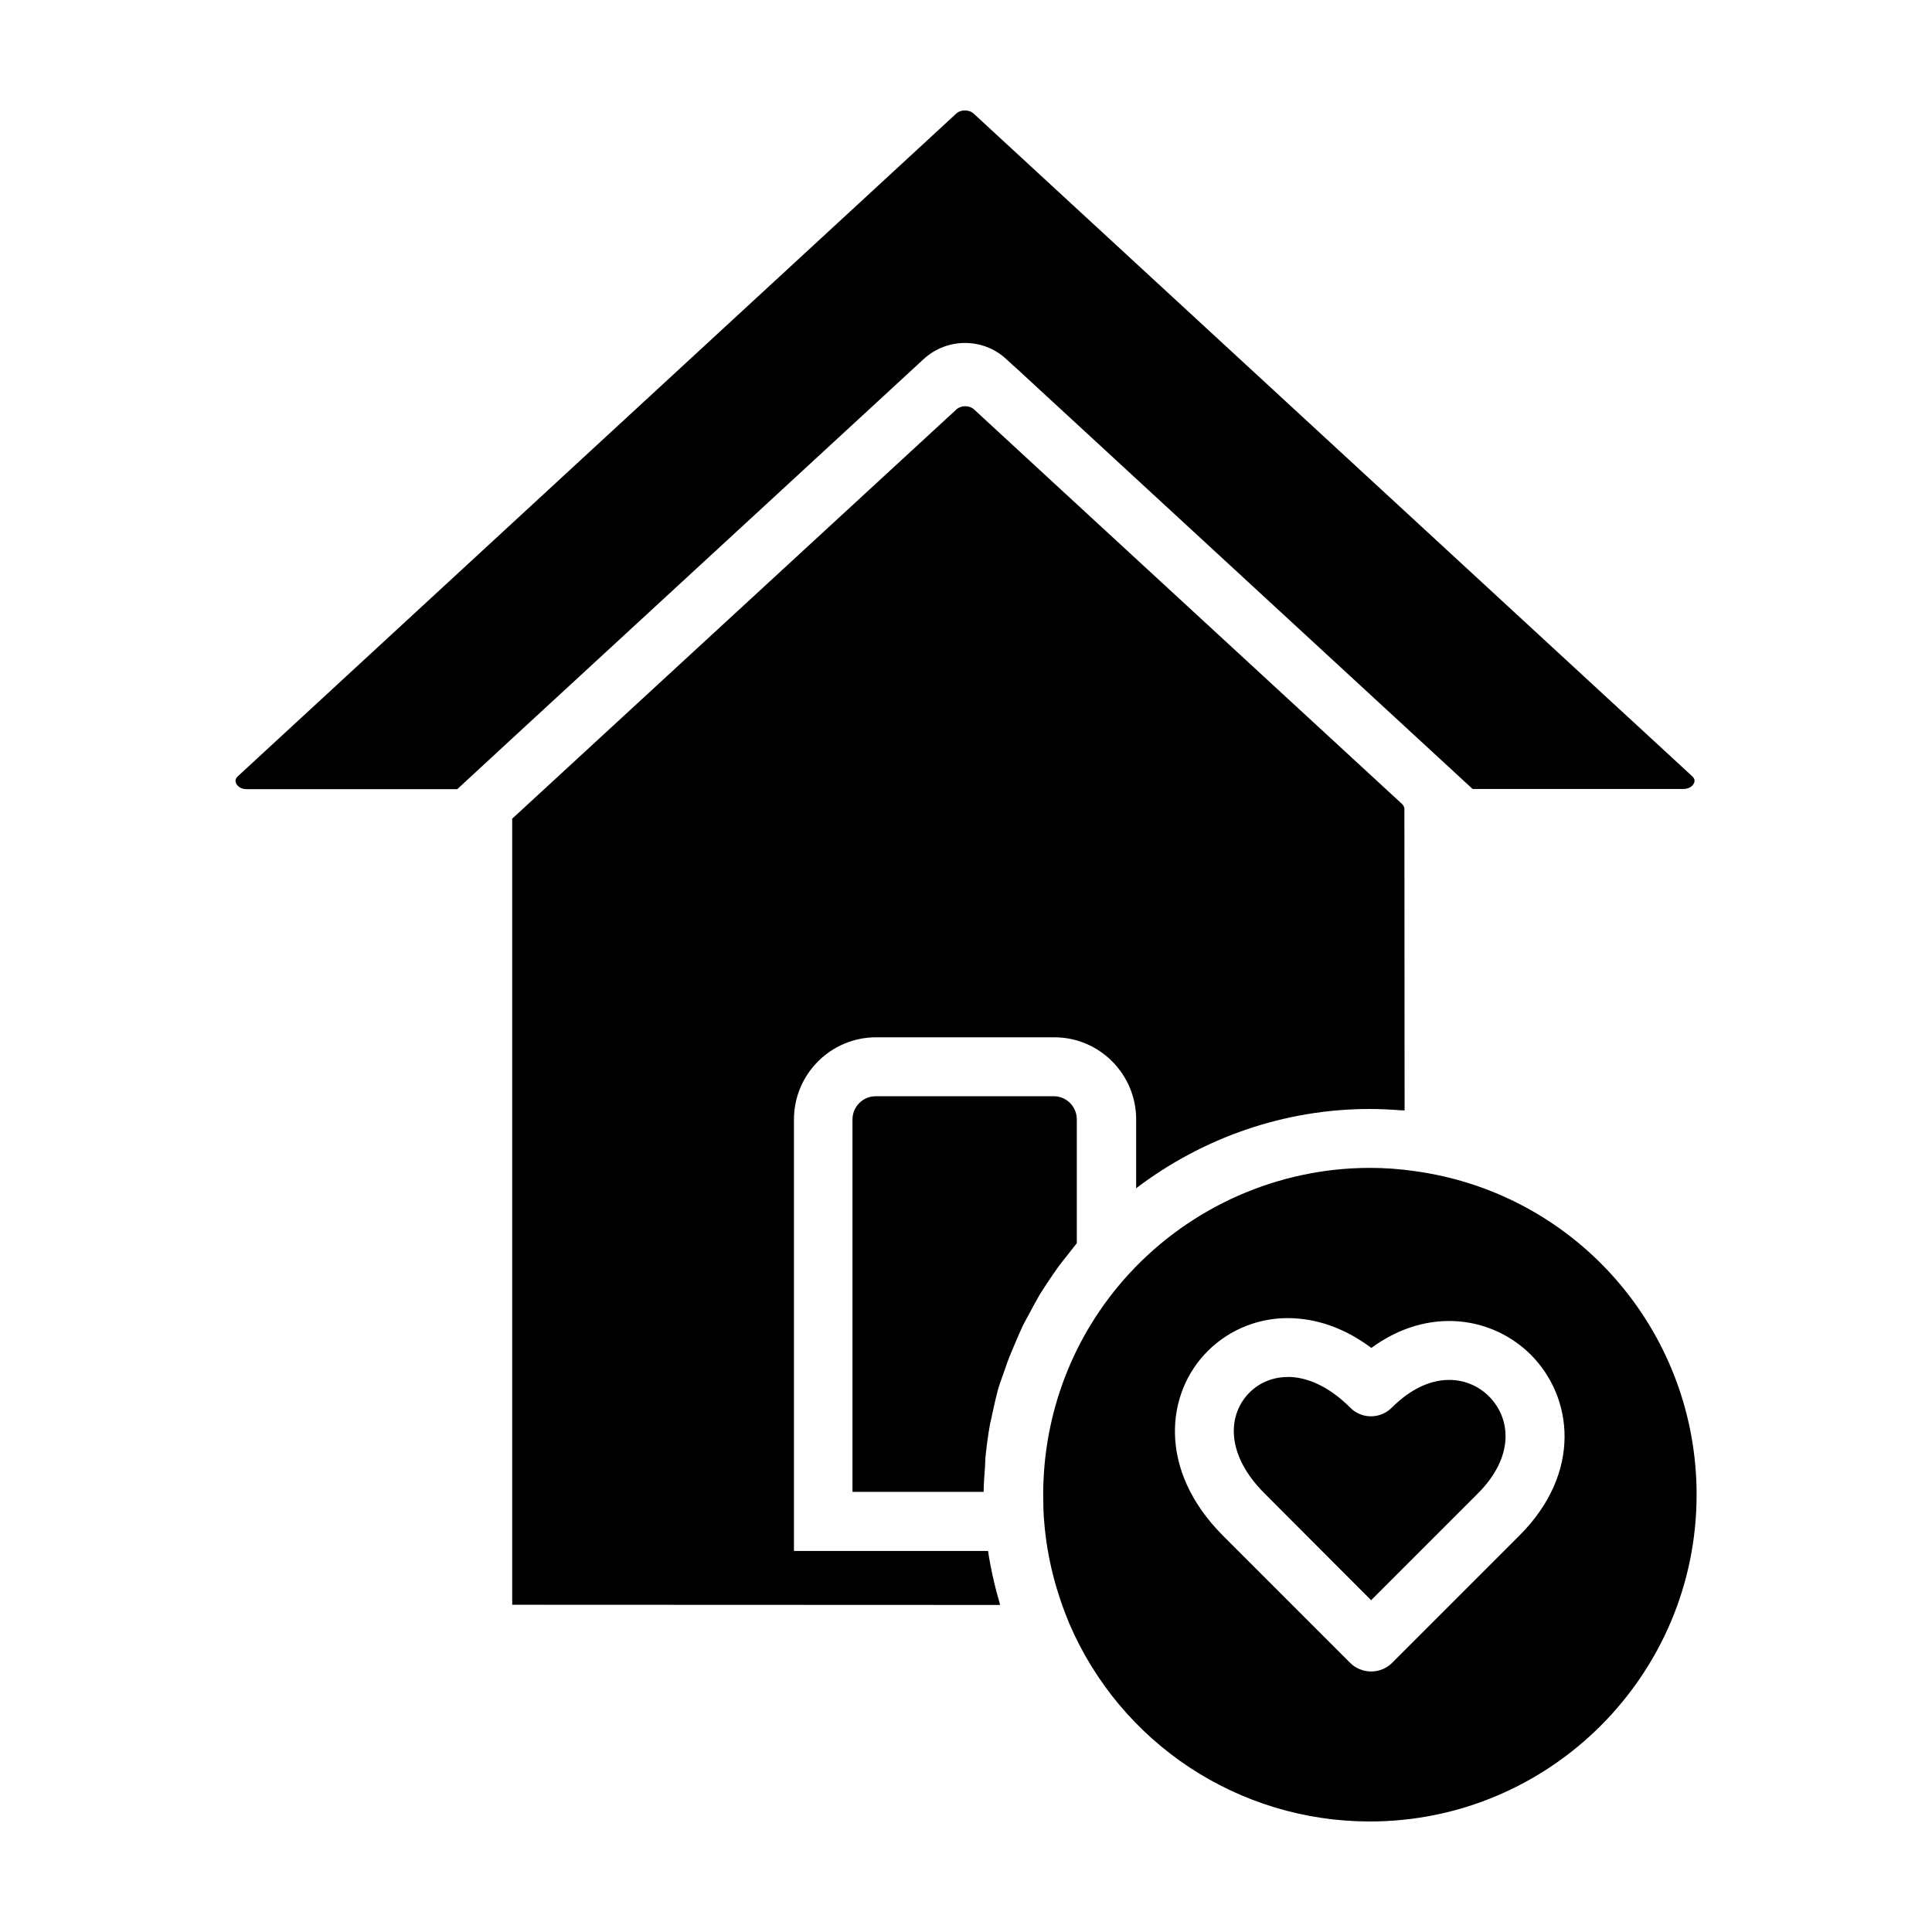 <?xml version="1.0" encoding="UTF-8"?>
<!-- Uploaded to: ICON Repo, www.iconrepo.com, Generator: ICON Repo Mixer Tools -->
<svg fill="#000000" width="800px" height="800px" version="1.1" viewBox="144 144 512 512" xmlns="http://www.w3.org/2000/svg">
 <g>
  <path d="m408.82 568.47c-0.906-3.074-1.664-6.195-2.266-9.32-0.102-0.453-0.152-0.906-0.25-1.359-0.152-0.906-0.352-1.812-0.453-2.769l-51.445-0.004v-114.36c0-11.992 9.773-21.766 21.766-21.766h47.207c11.992 0 21.715 9.773 21.715 21.766v18.238c17.684-13.453 39.398-21.008 61.918-21.008 2.769 0 5.543 0.152 8.312 0.352 0.301 0 0.605 0 0.906 0.051l-0.051-80.055c-0.051-0.402-0.25-0.754-0.555-1.109l-89.477-82.473-24.031-22.168c-1.211-1.109-3.324-1.109-4.586-0.051l-0.051 0.051-117.74 108.47v208.32l129.28 0.051c-0.051-0.301-0.102-0.555-0.199-0.855z"/>
  <path d="m411.48 503.63c0.453-1.16 1.008-2.316 1.461-3.477 0.707-1.664 1.41-3.324 2.168-4.938 0.605-1.211 1.258-2.316 1.863-3.477 0.805-1.512 1.664-3.074 2.519-4.586 0.707-1.16 1.461-2.266 2.215-3.426 0.957-1.41 1.914-2.871 2.922-4.231 0.805-1.109 1.715-2.168 2.57-3.273 0.754-0.906 1.41-1.863 2.168-2.769v-32.797c0-3.375-2.719-6.144-6.098-6.144h-47.207c-3.375 0-6.144 2.769-6.144 6.144v98.695h34.762c0-2.168 0.203-4.332 0.352-6.5 0.051-0.805 0.051-1.613 0.102-2.418 0.301-3.074 0.707-6.144 1.258-9.168 0.152-0.707 0.352-1.359 0.453-2.016 0.504-2.316 1.008-4.637 1.613-6.902 0.301-1.109 0.707-2.168 1.059-3.223 0.707-1.871 1.262-3.684 1.965-5.496z"/>
  <path d="m350.02 274.9 38.793-35.77c6.144-5.644 15.668-5.644 21.766-0.051l1.914 1.762c0.051 0.051 0.152 0.102 0.203 0.152l103.48 95.422 18.086 16.676h55.773c2.117 0 2.769-1.258 2.922-1.613 0.25-0.707 0.102-1.211-0.555-1.812l-190.34-175.53c-1.211-1.16-3.477-1.16-4.684 0l-190.29 175.53c-0.656 0.605-0.805 1.16-0.555 1.812 0.152 0.402 0.805 1.664 2.922 1.664h55.723l14.559-13.453z"/>
  <path d="m424.79 567.31c0.754 2.316 1.613 4.586 2.519 6.801 13.652 31.941 44.941 52.598 79.703 52.598 47.762 0 86.605-38.844 86.605-86.605 0-41.867-29.824-77.688-70.938-85.145-1.258-0.203-2.519-0.453-3.777-0.605-3.879-0.555-7.859-0.855-11.84-0.855-24.285 0-47.559 10.277-63.984 28.215-14.609 15.973-22.621 36.727-22.621 58.391 0 2.215 0.051 4.332 0.203 6.449 0.504 7.106 1.914 14.059 4.129 20.758zm39.297-65.293c5.894-5.894 14.207-9.117 22.723-8.664 7.152 0.352 14.156 3.023 20.605 7.859 15.367-11.234 32.344-8.113 42.27 1.812 11.133 11.133 13.703 31.137-2.973 47.863l-33.805 33.805c-1.461 1.461-3.477 2.266-5.543 2.266s-4.082-0.805-5.543-2.266l-33.805-33.805c-17.281-17.383-15.113-37.738-3.93-48.871z"/>
  <path d="m507.36 568.07 28.266-28.266c9.926-9.926 8.664-20.051 2.973-25.746-5.644-5.644-15.82-6.953-25.746 2.973-3.074 3.074-8.012 3.074-11.035 0-5.039-5.039-10.531-7.859-15.77-8.113h-0.754c-3.93 0-7.508 1.461-10.176 4.133-5.644 5.644-6.602 16.121 3.981 26.703z"/>
 </g>
</svg>